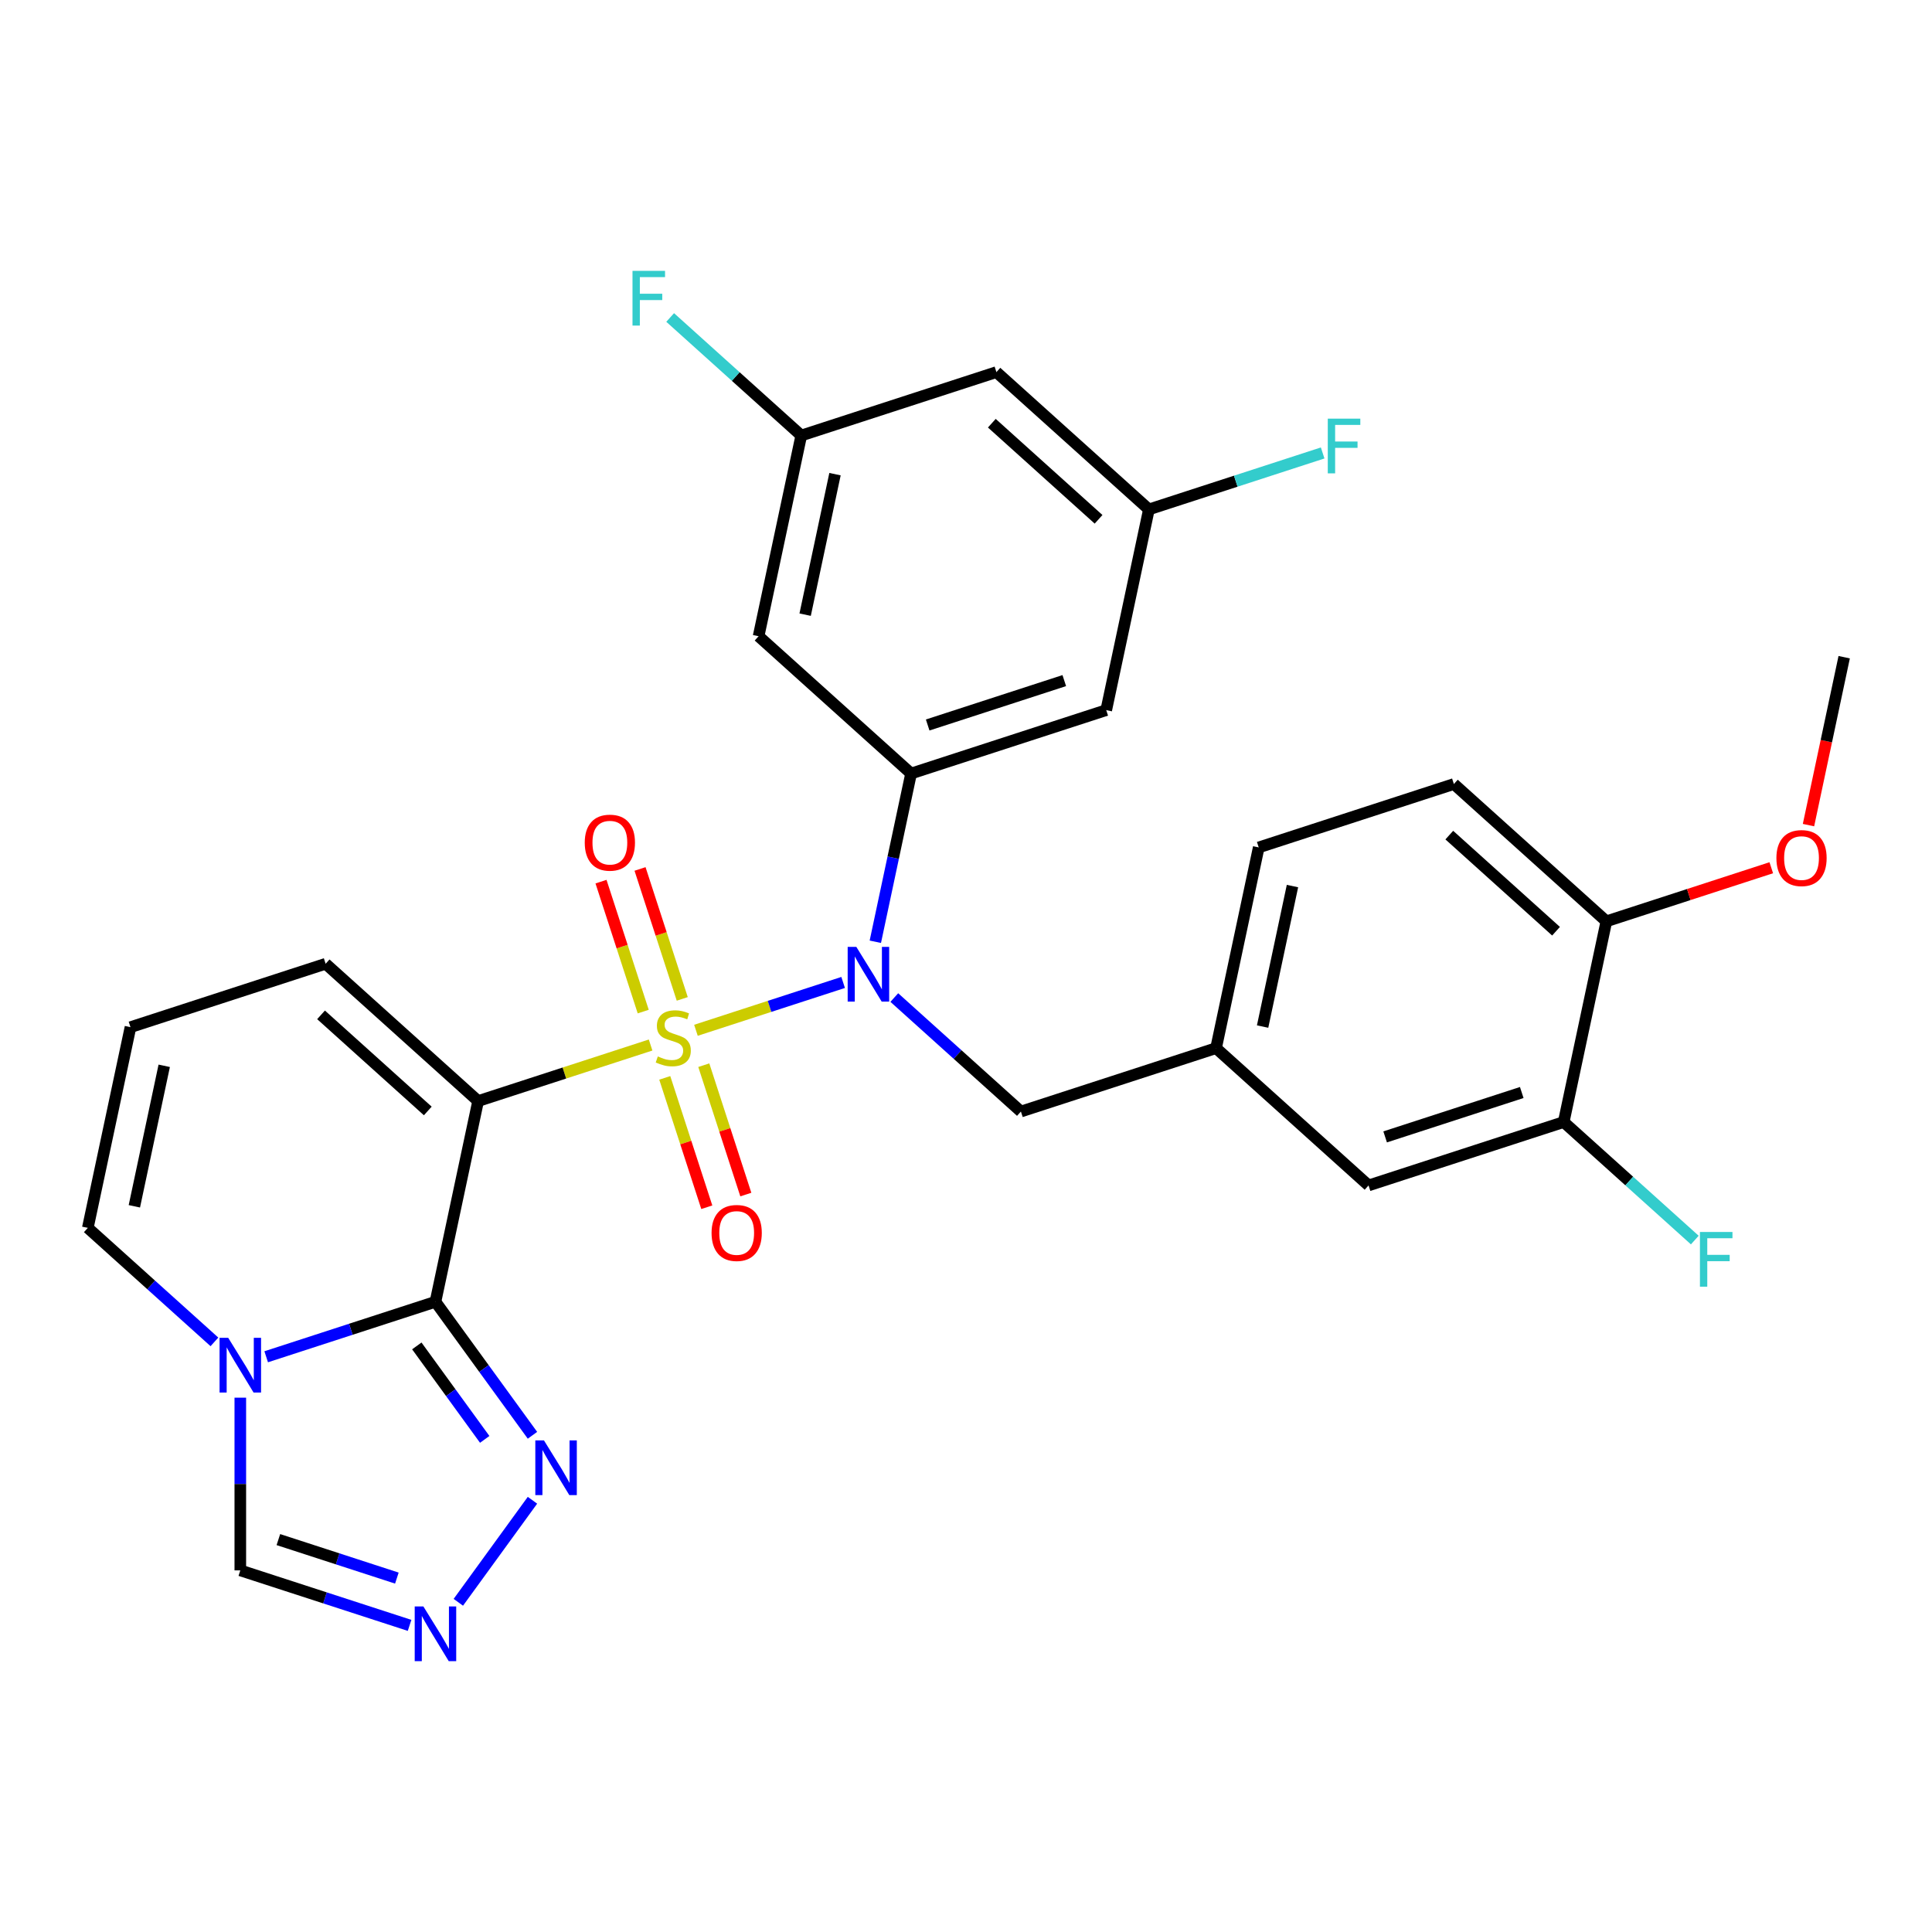 <?xml version='1.0' encoding='iso-8859-1'?>
<svg version='1.1' baseProfile='full'
              xmlns='http://www.w3.org/2000/svg'
                      xmlns:rdkit='http://www.rdkit.org/xml'
                      xmlns:xlink='http://www.w3.org/1999/xlink'
                  xml:space='preserve'
width='1000px' height='1000px' viewBox='0 0 1000 1000'>
<!-- END OF HEADER -->
<rect style='opacity:1.0;fill:#FFFFFF;stroke:none' width='1000' height='1000' x='0' y='0'> </rect>
<path class='bond-0' d='M 336.75,540.9 L 292.112,555.403' style='fill:none;fill-rule:evenodd;stroke:#CCCC00;stroke-width:6px;stroke-linecap:butt;stroke-linejoin:miter;stroke-opacity:1' />
<path class='bond-0' d='M 292.112,555.403 L 247.475,569.907' style='fill:none;fill-rule:evenodd;stroke:#000000;stroke-width:6px;stroke-linecap:butt;stroke-linejoin:miter;stroke-opacity:1' />
<path class='bond-2' d='M 360.22,533.274 L 398.314,520.896' style='fill:none;fill-rule:evenodd;stroke:#CCCC00;stroke-width:6px;stroke-linecap:butt;stroke-linejoin:miter;stroke-opacity:1' />
<path class='bond-2' d='M 398.314,520.896 L 436.408,508.519' style='fill:none;fill-rule:evenodd;stroke:#0000FF;stroke-width:6px;stroke-linecap:butt;stroke-linejoin:miter;stroke-opacity:1' />
<path class='bond-8' d='M 353.135,517.029 L 342.208,483.399' style='fill:none;fill-rule:evenodd;stroke:#CCCC00;stroke-width:6px;stroke-linecap:butt;stroke-linejoin:miter;stroke-opacity:1' />
<path class='bond-8' d='M 342.208,483.399 L 331.281,449.769' style='fill:none;fill-rule:evenodd;stroke:#FF0000;stroke-width:6px;stroke-linecap:butt;stroke-linejoin:miter;stroke-opacity:1' />
<path class='bond-8' d='M 332.933,523.593 L 322.006,489.963' style='fill:none;fill-rule:evenodd;stroke:#CCCC00;stroke-width:6px;stroke-linecap:butt;stroke-linejoin:miter;stroke-opacity:1' />
<path class='bond-8' d='M 322.006,489.963 L 311.079,456.333' style='fill:none;fill-rule:evenodd;stroke:#FF0000;stroke-width:6px;stroke-linecap:butt;stroke-linejoin:miter;stroke-opacity:1' />
<path class='bond-9' d='M 344.081,557.904 L 354.96,591.384' style='fill:none;fill-rule:evenodd;stroke:#CCCC00;stroke-width:6px;stroke-linecap:butt;stroke-linejoin:miter;stroke-opacity:1' />
<path class='bond-9' d='M 354.96,591.384 L 365.838,624.864' style='fill:none;fill-rule:evenodd;stroke:#FF0000;stroke-width:6px;stroke-linecap:butt;stroke-linejoin:miter;stroke-opacity:1' />
<path class='bond-9' d='M 364.283,551.34 L 375.162,584.82' style='fill:none;fill-rule:evenodd;stroke:#CCCC00;stroke-width:6px;stroke-linecap:butt;stroke-linejoin:miter;stroke-opacity:1' />
<path class='bond-9' d='M 375.162,584.82 L 386.04,618.3' style='fill:none;fill-rule:evenodd;stroke:#FF0000;stroke-width:6px;stroke-linecap:butt;stroke-linejoin:miter;stroke-opacity:1' />
<path class='bond-1' d='M 247.475,569.907 L 225.393,673.794' style='fill:none;fill-rule:evenodd;stroke:#000000;stroke-width:6px;stroke-linecap:butt;stroke-linejoin:miter;stroke-opacity:1' />
<path class='bond-10' d='M 247.475,569.907 L 168.547,498.84' style='fill:none;fill-rule:evenodd;stroke:#000000;stroke-width:6px;stroke-linecap:butt;stroke-linejoin:miter;stroke-opacity:1' />
<path class='bond-10' d='M 221.422,575.032 L 166.172,525.285' style='fill:none;fill-rule:evenodd;stroke:#000000;stroke-width:6px;stroke-linecap:butt;stroke-linejoin:miter;stroke-opacity:1' />
<path class='bond-3' d='M 225.393,673.794 L 181.585,688.028' style='fill:none;fill-rule:evenodd;stroke:#000000;stroke-width:6px;stroke-linecap:butt;stroke-linejoin:miter;stroke-opacity:1' />
<path class='bond-3' d='M 181.585,688.028 L 137.778,702.262' style='fill:none;fill-rule:evenodd;stroke:#0000FF;stroke-width:6px;stroke-linecap:butt;stroke-linejoin:miter;stroke-opacity:1' />
<path class='bond-5' d='M 225.393,673.794 L 250.498,708.349' style='fill:none;fill-rule:evenodd;stroke:#000000;stroke-width:6px;stroke-linecap:butt;stroke-linejoin:miter;stroke-opacity:1' />
<path class='bond-5' d='M 250.498,708.349 L 275.604,742.903' style='fill:none;fill-rule:evenodd;stroke:#0000FF;stroke-width:6px;stroke-linecap:butt;stroke-linejoin:miter;stroke-opacity:1' />
<path class='bond-5' d='M 215.74,696.646 L 233.313,720.834' style='fill:none;fill-rule:evenodd;stroke:#000000;stroke-width:6px;stroke-linecap:butt;stroke-linejoin:miter;stroke-opacity:1' />
<path class='bond-5' d='M 233.313,720.834 L 250.887,745.022' style='fill:none;fill-rule:evenodd;stroke:#0000FF;stroke-width:6px;stroke-linecap:butt;stroke-linejoin:miter;stroke-opacity:1' />
<path class='bond-4' d='M 453.069,487.451 L 462.323,443.915' style='fill:none;fill-rule:evenodd;stroke:#0000FF;stroke-width:6px;stroke-linecap:butt;stroke-linejoin:miter;stroke-opacity:1' />
<path class='bond-4' d='M 462.323,443.915 L 471.577,400.379' style='fill:none;fill-rule:evenodd;stroke:#000000;stroke-width:6px;stroke-linecap:butt;stroke-linejoin:miter;stroke-opacity:1' />
<path class='bond-13' d='M 462.89,516.328 L 495.657,545.831' style='fill:none;fill-rule:evenodd;stroke:#0000FF;stroke-width:6px;stroke-linecap:butt;stroke-linejoin:miter;stroke-opacity:1' />
<path class='bond-13' d='M 495.657,545.831 L 528.423,575.334' style='fill:none;fill-rule:evenodd;stroke:#000000;stroke-width:6px;stroke-linecap:butt;stroke-linejoin:miter;stroke-opacity:1' />
<path class='bond-7' d='M 124.383,723.43 L 124.383,768.126' style='fill:none;fill-rule:evenodd;stroke:#0000FF;stroke-width:6px;stroke-linecap:butt;stroke-linejoin:miter;stroke-opacity:1' />
<path class='bond-7' d='M 124.383,768.126 L 124.383,812.823' style='fill:none;fill-rule:evenodd;stroke:#000000;stroke-width:6px;stroke-linecap:butt;stroke-linejoin:miter;stroke-opacity:1' />
<path class='bond-30' d='M 110.987,694.553 L 78.221,665.05' style='fill:none;fill-rule:evenodd;stroke:#0000FF;stroke-width:6px;stroke-linecap:butt;stroke-linejoin:miter;stroke-opacity:1' />
<path class='bond-30' d='M 78.221,665.05 L 45.455,635.547' style='fill:none;fill-rule:evenodd;stroke:#000000;stroke-width:6px;stroke-linecap:butt;stroke-linejoin:miter;stroke-opacity:1' />
<path class='bond-11' d='M 471.577,400.379 L 572.587,367.559' style='fill:none;fill-rule:evenodd;stroke:#000000;stroke-width:6px;stroke-linecap:butt;stroke-linejoin:miter;stroke-opacity:1' />
<path class='bond-11' d='M 480.164,375.254 L 550.871,352.28' style='fill:none;fill-rule:evenodd;stroke:#000000;stroke-width:6px;stroke-linecap:butt;stroke-linejoin:miter;stroke-opacity:1' />
<path class='bond-12' d='M 471.577,400.379 L 392.649,329.312' style='fill:none;fill-rule:evenodd;stroke:#000000;stroke-width:6px;stroke-linecap:butt;stroke-linejoin:miter;stroke-opacity:1' />
<path class='bond-6' d='M 275.604,776.534 L 237.232,829.347' style='fill:none;fill-rule:evenodd;stroke:#0000FF;stroke-width:6px;stroke-linecap:butt;stroke-linejoin:miter;stroke-opacity:1' />
<path class='bond-31' d='M 211.998,841.29 L 168.19,827.057' style='fill:none;fill-rule:evenodd;stroke:#0000FF;stroke-width:6px;stroke-linecap:butt;stroke-linejoin:miter;stroke-opacity:1' />
<path class='bond-31' d='M 168.19,827.057 L 124.383,812.823' style='fill:none;fill-rule:evenodd;stroke:#000000;stroke-width:6px;stroke-linecap:butt;stroke-linejoin:miter;stroke-opacity:1' />
<path class='bond-31' d='M 205.419,816.818 L 174.754,806.855' style='fill:none;fill-rule:evenodd;stroke:#0000FF;stroke-width:6px;stroke-linecap:butt;stroke-linejoin:miter;stroke-opacity:1' />
<path class='bond-31' d='M 174.754,806.855 L 144.089,796.891' style='fill:none;fill-rule:evenodd;stroke:#000000;stroke-width:6px;stroke-linecap:butt;stroke-linejoin:miter;stroke-opacity:1' />
<path class='bond-16' d='M 168.547,498.84 L 67.537,531.66' style='fill:none;fill-rule:evenodd;stroke:#000000;stroke-width:6px;stroke-linecap:butt;stroke-linejoin:miter;stroke-opacity:1' />
<path class='bond-17' d='M 572.587,367.559 L 594.669,263.671' style='fill:none;fill-rule:evenodd;stroke:#000000;stroke-width:6px;stroke-linecap:butt;stroke-linejoin:miter;stroke-opacity:1' />
<path class='bond-18' d='M 392.649,329.312 L 414.731,225.424' style='fill:none;fill-rule:evenodd;stroke:#000000;stroke-width:6px;stroke-linecap:butt;stroke-linejoin:miter;stroke-opacity:1' />
<path class='bond-18' d='M 416.739,318.145 L 432.196,245.424' style='fill:none;fill-rule:evenodd;stroke:#000000;stroke-width:6px;stroke-linecap:butt;stroke-linejoin:miter;stroke-opacity:1' />
<path class='bond-22' d='M 528.423,575.334 L 629.433,542.513' style='fill:none;fill-rule:evenodd;stroke:#000000;stroke-width:6px;stroke-linecap:butt;stroke-linejoin:miter;stroke-opacity:1' />
<path class='bond-14' d='M 809.371,580.761 L 708.361,613.581' style='fill:none;fill-rule:evenodd;stroke:#000000;stroke-width:6px;stroke-linecap:butt;stroke-linejoin:miter;stroke-opacity:1' />
<path class='bond-14' d='M 787.656,565.482 L 716.949,588.456' style='fill:none;fill-rule:evenodd;stroke:#000000;stroke-width:6px;stroke-linecap:butt;stroke-linejoin:miter;stroke-opacity:1' />
<path class='bond-24' d='M 809.371,580.761 L 843.298,611.308' style='fill:none;fill-rule:evenodd;stroke:#000000;stroke-width:6px;stroke-linecap:butt;stroke-linejoin:miter;stroke-opacity:1' />
<path class='bond-24' d='M 843.298,611.308 L 877.224,641.856' style='fill:none;fill-rule:evenodd;stroke:#33CCCC;stroke-width:6px;stroke-linecap:butt;stroke-linejoin:miter;stroke-opacity:1' />
<path class='bond-33' d='M 809.371,580.761 L 831.453,476.873' style='fill:none;fill-rule:evenodd;stroke:#000000;stroke-width:6px;stroke-linecap:butt;stroke-linejoin:miter;stroke-opacity:1' />
<path class='bond-15' d='M 45.455,635.547 L 67.537,531.66' style='fill:none;fill-rule:evenodd;stroke:#000000;stroke-width:6px;stroke-linecap:butt;stroke-linejoin:miter;stroke-opacity:1' />
<path class='bond-15' d='M 69.544,624.38 L 85.002,551.659' style='fill:none;fill-rule:evenodd;stroke:#000000;stroke-width:6px;stroke-linecap:butt;stroke-linejoin:miter;stroke-opacity:1' />
<path class='bond-27' d='M 594.669,263.671 L 639.636,249.061' style='fill:none;fill-rule:evenodd;stroke:#000000;stroke-width:6px;stroke-linecap:butt;stroke-linejoin:miter;stroke-opacity:1' />
<path class='bond-27' d='M 639.636,249.061 L 684.604,234.45' style='fill:none;fill-rule:evenodd;stroke:#33CCCC;stroke-width:6px;stroke-linecap:butt;stroke-linejoin:miter;stroke-opacity:1' />
<path class='bond-32' d='M 594.669,263.671 L 515.741,192.604' style='fill:none;fill-rule:evenodd;stroke:#000000;stroke-width:6px;stroke-linecap:butt;stroke-linejoin:miter;stroke-opacity:1' />
<path class='bond-32' d='M 568.616,268.797 L 513.367,219.05' style='fill:none;fill-rule:evenodd;stroke:#000000;stroke-width:6px;stroke-linecap:butt;stroke-linejoin:miter;stroke-opacity:1' />
<path class='bond-21' d='M 414.731,225.424 L 515.741,192.604' style='fill:none;fill-rule:evenodd;stroke:#000000;stroke-width:6px;stroke-linecap:butt;stroke-linejoin:miter;stroke-opacity:1' />
<path class='bond-26' d='M 414.731,225.424 L 380.804,194.877' style='fill:none;fill-rule:evenodd;stroke:#000000;stroke-width:6px;stroke-linecap:butt;stroke-linejoin:miter;stroke-opacity:1' />
<path class='bond-26' d='M 380.804,194.877 L 346.878,164.329' style='fill:none;fill-rule:evenodd;stroke:#33CCCC;stroke-width:6px;stroke-linecap:butt;stroke-linejoin:miter;stroke-opacity:1' />
<path class='bond-19' d='M 831.453,476.873 L 752.525,405.806' style='fill:none;fill-rule:evenodd;stroke:#000000;stroke-width:6px;stroke-linecap:butt;stroke-linejoin:miter;stroke-opacity:1' />
<path class='bond-19' d='M 805.401,481.999 L 750.151,432.252' style='fill:none;fill-rule:evenodd;stroke:#000000;stroke-width:6px;stroke-linecap:butt;stroke-linejoin:miter;stroke-opacity:1' />
<path class='bond-28' d='M 831.453,476.873 L 874.131,463.006' style='fill:none;fill-rule:evenodd;stroke:#000000;stroke-width:6px;stroke-linecap:butt;stroke-linejoin:miter;stroke-opacity:1' />
<path class='bond-28' d='M 874.131,463.006 L 916.808,449.14' style='fill:none;fill-rule:evenodd;stroke:#FF0000;stroke-width:6px;stroke-linecap:butt;stroke-linejoin:miter;stroke-opacity:1' />
<path class='bond-20' d='M 708.361,613.581 L 629.433,542.513' style='fill:none;fill-rule:evenodd;stroke:#000000;stroke-width:6px;stroke-linecap:butt;stroke-linejoin:miter;stroke-opacity:1' />
<path class='bond-25' d='M 629.433,542.513 L 651.515,438.626' style='fill:none;fill-rule:evenodd;stroke:#000000;stroke-width:6px;stroke-linecap:butt;stroke-linejoin:miter;stroke-opacity:1' />
<path class='bond-25' d='M 653.523,531.347 L 668.98,458.626' style='fill:none;fill-rule:evenodd;stroke:#000000;stroke-width:6px;stroke-linecap:butt;stroke-linejoin:miter;stroke-opacity:1' />
<path class='bond-23' d='M 752.525,405.806 L 651.515,438.626' style='fill:none;fill-rule:evenodd;stroke:#000000;stroke-width:6px;stroke-linecap:butt;stroke-linejoin:miter;stroke-opacity:1' />
<path class='bond-29' d='M 936.072,427.078 L 945.309,383.622' style='fill:none;fill-rule:evenodd;stroke:#FF0000;stroke-width:6px;stroke-linecap:butt;stroke-linejoin:miter;stroke-opacity:1' />
<path class='bond-29' d='M 945.309,383.622 L 954.545,340.166' style='fill:none;fill-rule:evenodd;stroke:#000000;stroke-width:6px;stroke-linecap:butt;stroke-linejoin:miter;stroke-opacity:1' />
<path  class='atom-0' d='M 340.485 546.807
Q 340.805 546.927, 342.125 547.487
Q 343.445 548.047, 344.885 548.407
Q 346.365 548.727, 347.805 548.727
Q 350.485 548.727, 352.045 547.447
Q 353.605 546.127, 353.605 543.847
Q 353.605 542.287, 352.805 541.327
Q 352.045 540.367, 350.845 539.847
Q 349.645 539.327, 347.645 538.727
Q 345.125 537.967, 343.605 537.247
Q 342.125 536.527, 341.045 535.007
Q 340.005 533.487, 340.005 530.927
Q 340.005 527.367, 342.405 525.167
Q 344.845 522.967, 349.645 522.967
Q 352.925 522.967, 356.645 524.527
L 355.725 527.607
Q 352.325 526.207, 349.765 526.207
Q 347.005 526.207, 345.485 527.367
Q 343.965 528.487, 344.005 530.447
Q 344.005 531.967, 344.765 532.887
Q 345.565 533.807, 346.685 534.327
Q 347.845 534.847, 349.765 535.447
Q 352.325 536.247, 353.845 537.047
Q 355.365 537.847, 356.445 539.487
Q 357.565 541.087, 357.565 543.847
Q 357.565 547.767, 354.925 549.887
Q 352.325 551.967, 347.965 551.967
Q 345.445 551.967, 343.525 551.407
Q 341.645 550.887, 339.405 549.967
L 340.485 546.807
' fill='#CCCC00'/>
<path  class='atom-3' d='M 443.235 490.106
L 452.515 505.106
Q 453.435 506.586, 454.915 509.266
Q 456.395 511.946, 456.475 512.106
L 456.475 490.106
L 460.235 490.106
L 460.235 518.426
L 456.355 518.426
L 446.395 502.026
Q 445.235 500.106, 443.995 497.906
Q 442.795 495.706, 442.435 495.026
L 442.435 518.426
L 438.755 518.426
L 438.755 490.106
L 443.235 490.106
' fill='#0000FF'/>
<path  class='atom-4' d='M 118.123 692.454
L 127.403 707.454
Q 128.323 708.934, 129.803 711.614
Q 131.283 714.294, 131.363 714.454
L 131.363 692.454
L 135.123 692.454
L 135.123 720.774
L 131.243 720.774
L 121.283 704.374
Q 120.123 702.454, 118.883 700.254
Q 117.683 698.054, 117.323 697.374
L 117.323 720.774
L 113.643 720.774
L 113.643 692.454
L 118.123 692.454
' fill='#0000FF'/>
<path  class='atom-6' d='M 281.56 745.558
L 290.84 760.558
Q 291.76 762.038, 293.24 764.718
Q 294.72 767.398, 294.8 767.558
L 294.8 745.558
L 298.56 745.558
L 298.56 773.878
L 294.68 773.878
L 284.72 757.478
Q 283.56 755.558, 282.32 753.358
Q 281.12 751.158, 280.76 750.478
L 280.76 773.878
L 277.08 773.878
L 277.08 745.558
L 281.56 745.558
' fill='#0000FF'/>
<path  class='atom-7' d='M 219.133 831.483
L 228.413 846.483
Q 229.333 847.963, 230.813 850.643
Q 232.293 853.323, 232.373 853.483
L 232.373 831.483
L 236.133 831.483
L 236.133 859.803
L 232.253 859.803
L 222.293 843.403
Q 221.133 841.483, 219.893 839.283
Q 218.693 837.083, 218.333 836.403
L 218.333 859.803
L 214.653 859.803
L 214.653 831.483
L 219.133 831.483
' fill='#0000FF'/>
<path  class='atom-9' d='M 302.665 436.157
Q 302.665 429.357, 306.025 425.557
Q 309.385 421.757, 315.665 421.757
Q 321.945 421.757, 325.305 425.557
Q 328.665 429.357, 328.665 436.157
Q 328.665 443.037, 325.265 446.957
Q 321.865 450.837, 315.665 450.837
Q 309.425 450.837, 306.025 446.957
Q 302.665 443.077, 302.665 436.157
M 315.665 447.637
Q 319.985 447.637, 322.305 444.757
Q 324.665 441.837, 324.665 436.157
Q 324.665 430.597, 322.305 427.797
Q 319.985 424.957, 315.665 424.957
Q 311.345 424.957, 308.985 427.757
Q 306.665 430.557, 306.665 436.157
Q 306.665 441.877, 308.985 444.757
Q 311.345 447.637, 315.665 447.637
' fill='#FF0000'/>
<path  class='atom-10' d='M 368.305 638.177
Q 368.305 631.377, 371.665 627.577
Q 375.025 623.777, 381.305 623.777
Q 387.585 623.777, 390.945 627.577
Q 394.305 631.377, 394.305 638.177
Q 394.305 645.057, 390.905 648.977
Q 387.505 652.857, 381.305 652.857
Q 375.065 652.857, 371.665 648.977
Q 368.305 645.097, 368.305 638.177
M 381.305 649.657
Q 385.625 649.657, 387.945 646.777
Q 390.305 643.857, 390.305 638.177
Q 390.305 632.617, 387.945 629.817
Q 385.625 626.977, 381.305 626.977
Q 376.985 626.977, 374.625 629.777
Q 372.305 632.577, 372.305 638.177
Q 372.305 643.897, 374.625 646.777
Q 376.985 649.657, 381.305 649.657
' fill='#FF0000'/>
<path  class='atom-25' d='M 879.88 637.668
L 896.72 637.668
L 896.72 640.908
L 883.68 640.908
L 883.68 649.508
L 895.28 649.508
L 895.28 652.788
L 883.68 652.788
L 883.68 665.988
L 879.88 665.988
L 879.88 637.668
' fill='#33CCCC'/>
<path  class='atom-27' d='M 327.383 140.197
L 344.223 140.197
L 344.223 143.437
L 331.183 143.437
L 331.183 152.037
L 342.783 152.037
L 342.783 155.317
L 331.183 155.317
L 331.183 168.517
L 327.383 168.517
L 327.383 140.197
' fill='#33CCCC'/>
<path  class='atom-28' d='M 687.259 216.691
L 704.099 216.691
L 704.099 219.931
L 691.059 219.931
L 691.059 228.531
L 702.659 228.531
L 702.659 231.811
L 691.059 231.811
L 691.059 245.011
L 687.259 245.011
L 687.259 216.691
' fill='#33CCCC'/>
<path  class='atom-29' d='M 919.464 444.133
Q 919.464 437.333, 922.824 433.533
Q 926.184 429.733, 932.464 429.733
Q 938.744 429.733, 942.104 433.533
Q 945.464 437.333, 945.464 444.133
Q 945.464 451.013, 942.064 454.933
Q 938.664 458.813, 932.464 458.813
Q 926.224 458.813, 922.824 454.933
Q 919.464 451.053, 919.464 444.133
M 932.464 455.613
Q 936.784 455.613, 939.104 452.733
Q 941.464 449.813, 941.464 444.133
Q 941.464 438.573, 939.104 435.773
Q 936.784 432.933, 932.464 432.933
Q 928.144 432.933, 925.784 435.733
Q 923.464 438.533, 923.464 444.133
Q 923.464 449.853, 925.784 452.733
Q 928.144 455.613, 932.464 455.613
' fill='#FF0000'/>
</svg>
